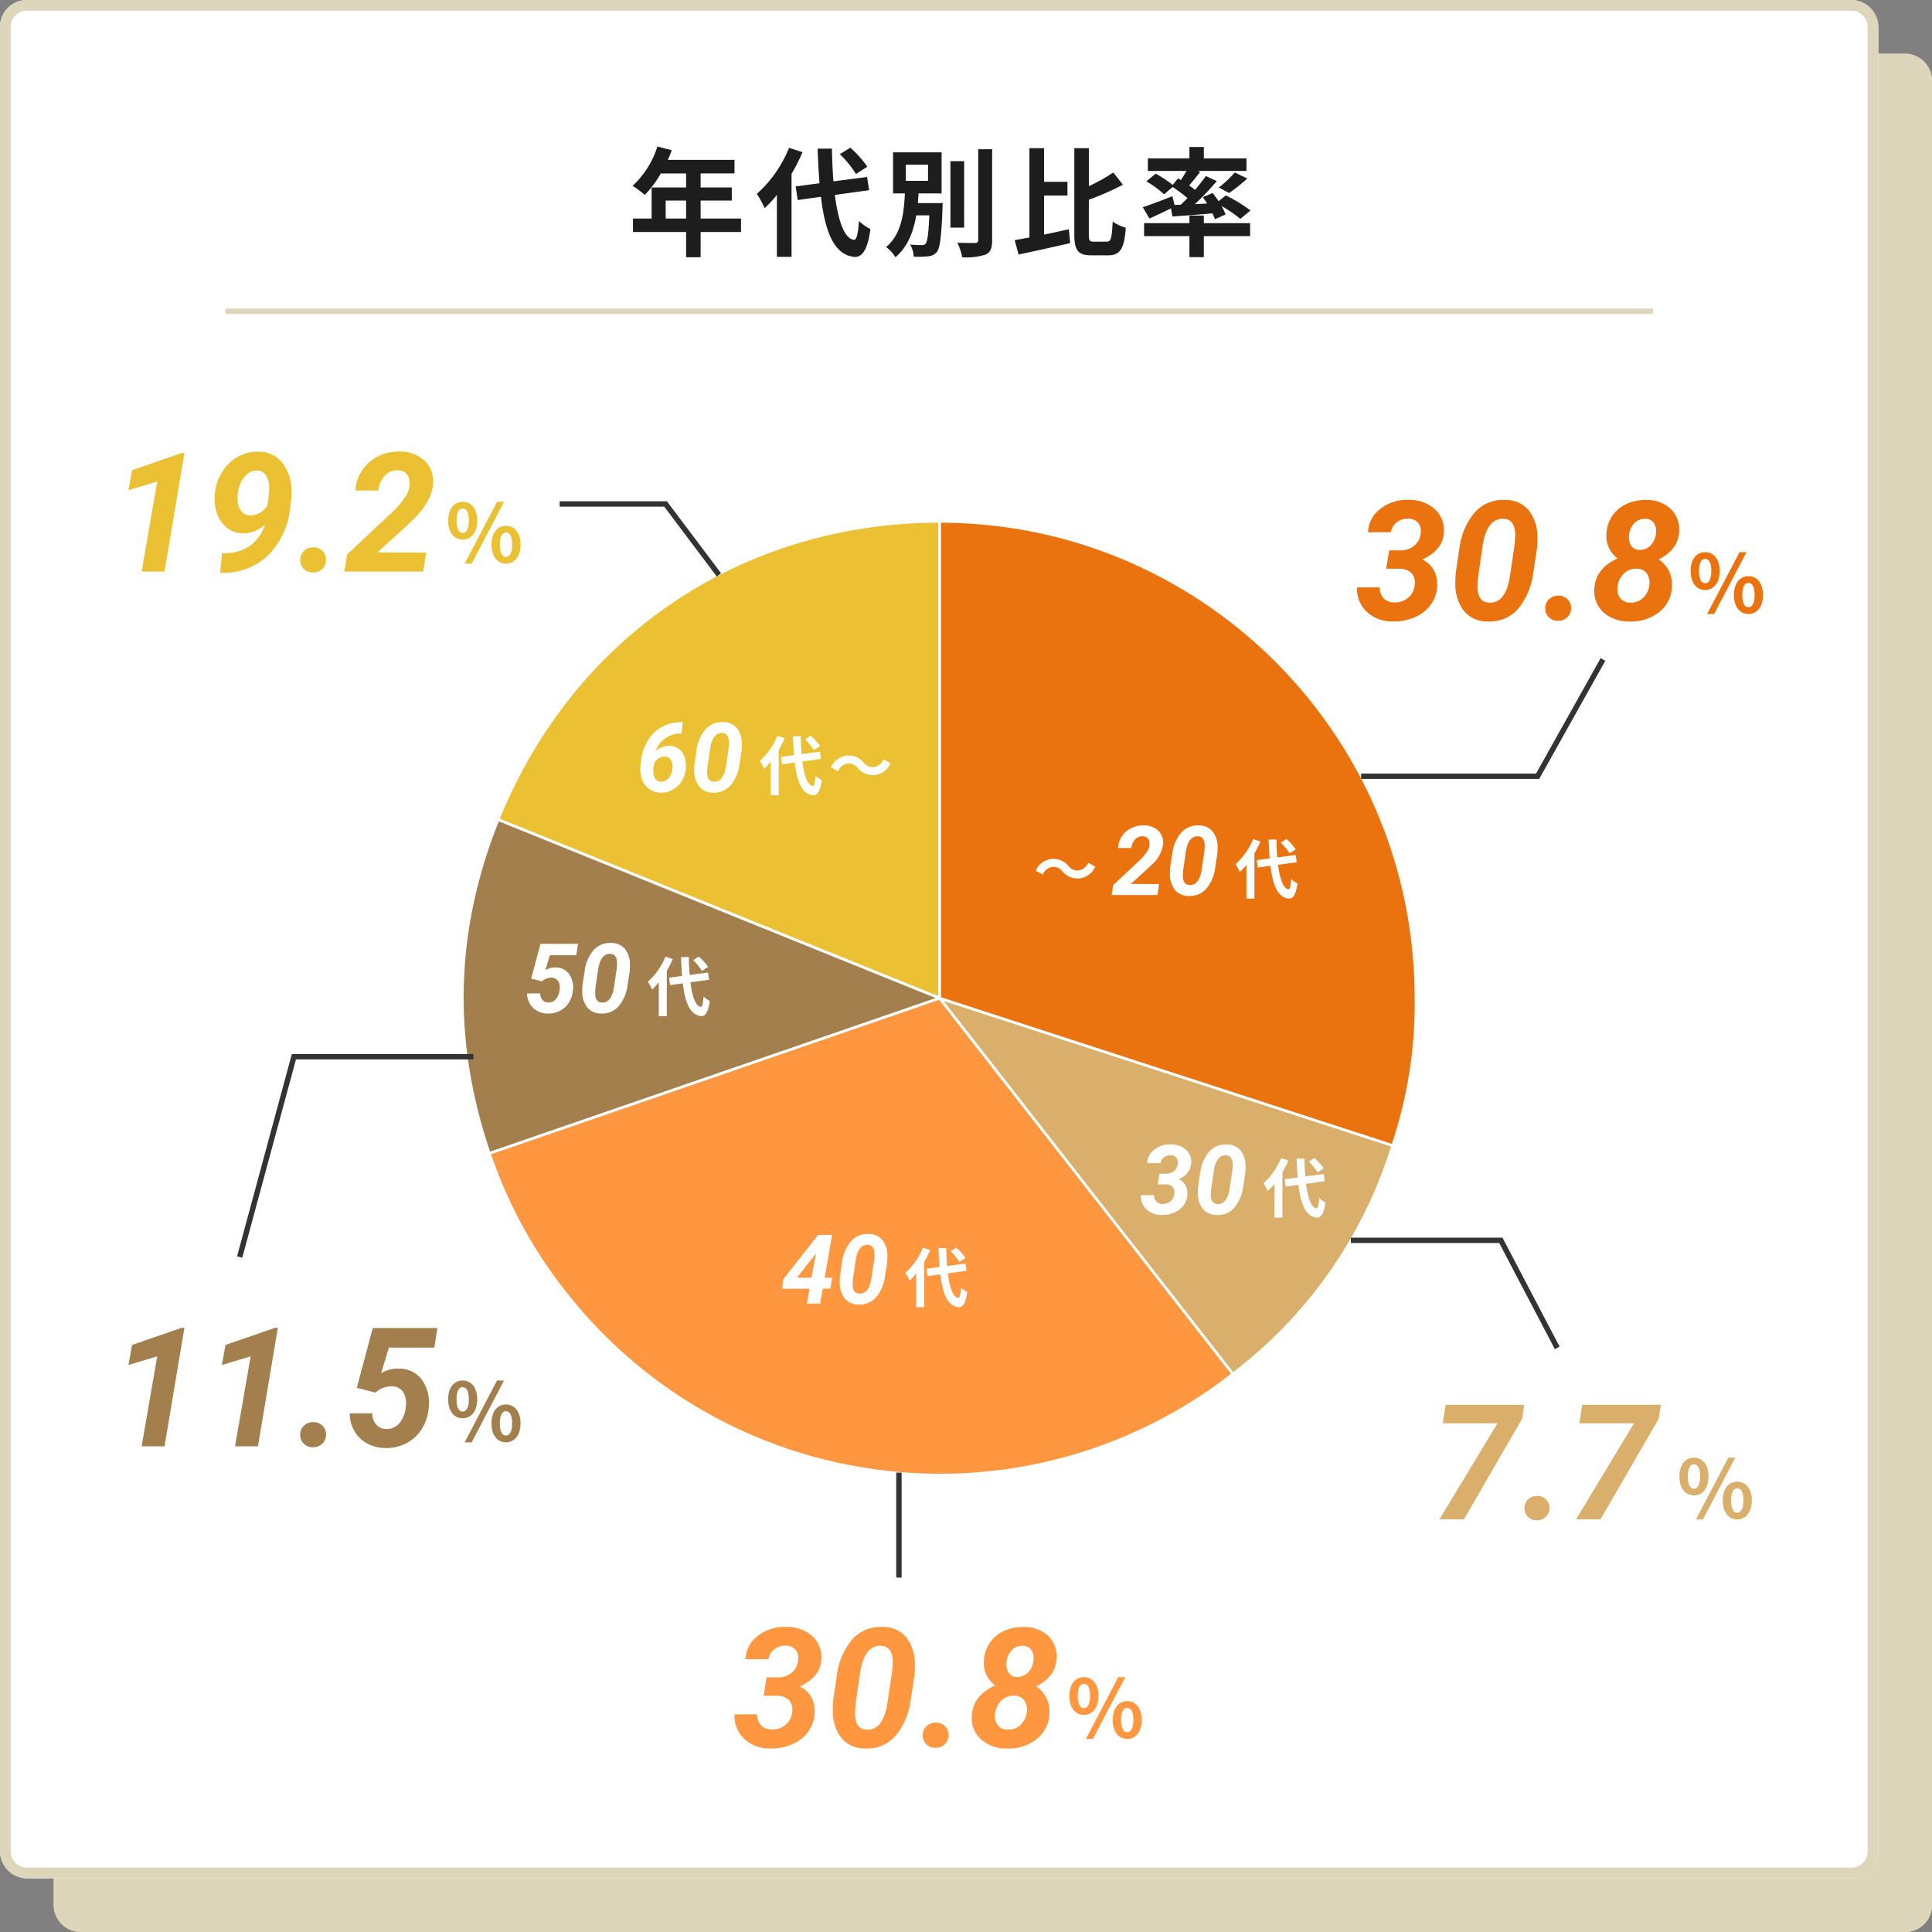 <svg xmlns="http://www.w3.org/2000/svg" xmlns:xlink="http://www.w3.org/1999/xlink" width="360" height="360" viewBox="0 0 360 360"><rect x="0" y="0" width="360" height="360" fill="#808080" stroke="none"/><defs><clipPath id="a"><rect width="178" height="178" fill="none"/></clipPath></defs><g transform="translate(-195 -989)"><rect width="350" height="350" rx="5" transform="translate(205 999)" fill="#ddd6bb"/><path d="M5,1A4,4,0,0,0,1,5V345a4,4,0,0,0,4,4H345a4,4,0,0,0,4-4V5a4,4,0,0,0-4-4H5M5,0H345a5,5,0,0,1,5,5V345a5,5,0,0,1-5,5H5a5,5,0,0,1-5-5V5A5,5,0,0,1,5,0Z" transform="translate(205 999)" fill="#ddd6bb"/><rect width="350" height="350" rx="5" transform="translate(195 989)" fill="#fff"/><path d="M5,2A3,3,0,0,0,2,5V345a3,3,0,0,0,3,3H345a3,3,0,0,0,3-3V5a3,3,0,0,0-3-3H5M5,0H345a5,5,0,0,1,5,5V345a5,5,0,0,1-5,5H5a5,5,0,0,1-5-5V5A5,5,0,0,1,5,0Z" transform="translate(195 989)" fill="#ddd6bb"/><g transform="translate(281 1086)"><g clip-path="url(#a)"><path d="M93.729,89.1,11.439,55.816C25.284,21.511,56.77.25,93.729.25Z" transform="translate(-4.631 -0.101)" fill="#ebc133"/><path d="M93.979,89.47,11.114,55.954l.093-.232A91.958,91.958,0,0,1,24.745,32.5,86.1,86.1,0,0,1,67.154,3.869,91.746,91.746,0,0,1,93.729,0h.25ZM11.765,55.678,93.479,88.728V.5A91.206,91.206,0,0,0,67.3,4.347a85.6,85.6,0,0,0-42.163,28.47A91.419,91.419,0,0,0,11.765,55.678Z" transform="translate(-4.631 -0.101)" fill="#fff"/><path d="M89.2,126.792,5.282,155.718a86.093,86.093,0,0,1,1.627-62.21Z" transform="translate(-0.101 -37.793)" fill="#a37f4e"/><path d="M5.127,156.036l-.081-.237a94.385,94.385,0,0,1-3.967-15.717A84.066,84.066,0,0,1,1.895,108.9,94.381,94.381,0,0,1,6.678,93.414l.094-.232L89.912,126.81Zm1.921-62.2a93.777,93.777,0,0,0-4.664,15.173,83.566,83.566,0,0,0-.811,31,93.782,93.782,0,0,0,3.865,15.4l83.049-28.627Z" transform="translate(-0.101 -37.793)" fill="#fff"/><path d="M92.622,149.369l54.642,70.014A88.688,88.688,0,0,1,22.684,204.07,86.58,86.58,0,0,1,8.7,178.3Z" transform="translate(-3.524 -60.371)" fill="#ff9740"/><path d="M92.709,149.074l.11.141,54.8,70.211-.2.154A88.856,88.856,0,0,1,22.487,204.224,86.525,86.525,0,0,1,8.469,178.377l-.081-.236Zm54.2,70.265L92.535,149.664,9.023,178.45a86,86,0,0,0,13.858,25.466,89,89,0,0,0,14.57,14.757A88.15,88.15,0,0,0,73.131,235.8a89.072,89.072,0,0,0,19.552,2.176,88.064,88.064,0,0,0,54.23-18.633Z" transform="translate(-3.524 -60.371)" fill="#fff"/><path d="M149.7,149.369l84.409,27.456a84.773,84.773,0,0,1-29.767,42.558Z" transform="translate(-60.601 -60.371)" fill="#d9af6b"/><path d="M149,148.878l85.424,27.786-.077.238a85.022,85.022,0,0,1-29.851,42.678l-.2.154Zm84.794,28.107L150.4,149.86l53.985,69.172a84.447,84.447,0,0,0,29.409-42.046Z" transform="translate(-60.601 -60.371)" fill="#fff"/><path d="M149.7,89.1V.25A88.8,88.8,0,0,1,238.452,89.1a82.113,82.113,0,0,1-4.344,27.456Z" transform="translate(-60.601 -0.101)" fill="#ea7310"/><path d="M234.268,116.87,149.449,89.281V0h.25a89.566,89.566,0,0,1,17.937,1.81,88.466,88.466,0,0,1,31.826,13.407,89.346,89.346,0,0,1,32.246,39.2,88.723,88.723,0,0,1,5.186,16.725A89.849,89.849,0,0,1,238.7,89.1a82.2,82.2,0,0,1-4.356,27.533ZM149.949,88.918l84,27.322A81.626,81.626,0,0,0,238.2,89.1a89.348,89.348,0,0,0-1.8-17.856,88.164,88.164,0,0,0-13.317-31.68,88.775,88.775,0,0,0-38.939-32.1A87.985,87.985,0,0,0,167.536,2.3,89.049,89.049,0,0,0,149.949.5Z" transform="translate(-60.601 -0.101)" fill="#fff"/></g></g><path d="M7.04-5.28V-8.624h3.806V-5.28Zm14.036,0H13.552V-8.624H19.36v-2.442H13.552v-2.618h6.314v-2.53H7.436a14.045,14.045,0,0,0,.726-1.8L5.5-18.7A16.966,16.966,0,0,1,.88-11.374,20.248,20.248,0,0,1,3.146-9.68a19.771,19.771,0,0,0,2.992-4h4.708v2.618H4.422V-5.28H.946v2.508h9.9V1.936h2.706V-2.772h7.524Zm23.54-9.658a19.871,19.871,0,0,0-3.168-3.542L39.49-17.27a18.718,18.718,0,0,1,3.014,3.7ZM30.03-18.458a23,23,0,0,1-6.006,8.58,16.8,16.8,0,0,1,1.452,2.662A20.73,20.73,0,0,0,27.764-9.68V1.87h2.728V-13.6a34.954,34.954,0,0,0,2.046-4.048Zm14.916,7.9-.374-2.464-6.27.814c-.154-1.87-.242-3.938-.286-6.094H35.354c.066,2.31.2,4.466.352,6.446l-4.444.594.374,2.53,4.334-.594c.792,6.71,2.53,10.846,6.248,11.2,1.232.066,2.42-.946,2.97-5.192a9,9,0,0,1-2.134-1.5c-.176,2.442-.44,3.542-.946,3.5-1.76-.22-2.926-3.476-3.542-8.36Zm6.842-4.752h4.136V-12.3H51.788Zm2.244,7.15c.044-.594.088-1.21.132-1.8h4.29v-7.656H49.412v7.656h2.2C51.436-6.314,51-2.354,48.114.022a6.874,6.874,0,0,1,1.738,1.914c2.332-1.98,3.366-4.8,3.872-7.81h2.442C56.012-2.4,55.814-.99,55.484-.616a.793.793,0,0,1-.726.286A17.725,17.725,0,0,1,52.6-.44a5.365,5.365,0,0,1,.66,2.266,16.234,16.234,0,0,0,2.662-.066,2.3,2.3,0,0,0,1.65-.814c.594-.748.836-2.86,1.056-8.162,0-.308.022-.946.022-.946Zm8.624-7.81H60.1V-3.586h2.552Zm2.618-2.222v16.94c0,.4-.176.528-.594.528-.462,0-1.87,0-3.3-.044a9.56,9.56,0,0,1,.9,2.706A11.686,11.686,0,0,0,66.66,1.43c.9-.418,1.21-1.144,1.21-2.684v-16.94ZM77.55-9.57h4.356v-2.552H77.55v-6.27H74.822V-1.76c-1.012.2-1.936.374-2.75.506L72.8,1.43C75.5.858,79.09.066,82.412-.7L82.17-3.278c-1.518.33-3.1.682-4.62.99Zm9.284,8.6c-.836,0-.946-.176-.946-1.43v-6.38a55.5,55.5,0,0,0,6.358-2.794l-1.8-2.288a32.976,32.976,0,0,1-4.554,2.552v-7.084H83.182V-2.42c0,3.124.7,4,3.256,4h3.036c2.354,0,3.036-1.43,3.3-5.148a7.988,7.988,0,0,1-2.442-1.144c-.154,2.992-.286,3.74-1.1,3.74ZM101.86-7.81l-.4-1.628c-2.024.792-4.136,1.606-5.522,2.046L97.174-5.28c1.188-.528,2.64-1.21,4.026-1.892l.264,1.518c2.112-.154,4.8-.352,7.458-.594a8.517,8.517,0,0,1,.462,1.1l1.98-.88a9.088,9.088,0,0,0-.748-1.584,24.271,24.271,0,0,1,3.5,2.4l1.892-1.562a27.957,27.957,0,0,0-4.6-2.816l-1.342,1.078c-.352-.528-.748-1.056-1.1-1.518l-1.848.77c.264.374.55.77.792,1.188l-2.266.11a53.488,53.488,0,0,0,4.092-4.29L107.69-13.2c-.55.792-1.254,1.672-2,2.574-.33-.264-.7-.528-1.1-.814.638-.748,1.364-1.65,2.046-2.53l-.484-.176h9.108v-2.332h-7.942v-2.134h-2.684v2.134H96.888v2.332h7.194c-.308.55-.682,1.166-1.034,1.694l-.528-.308-1.012,1.21a21.937,21.937,0,0,0-3.168-2.09L96.6-12.21a17.335,17.335,0,0,1,3.3,2.42l1.606-1.364a30.261,30.261,0,0,1,2.772,2.068c-.418.418-.836.836-1.254,1.232Zm10.164-2.222a32.464,32.464,0,0,0,3.388-2.706L113.08-13.86a19.987,19.987,0,0,1-2.97,2.794Zm-4.708,4.2h-2.684v1.408H96.184V-2h8.448V1.914h2.684V-2h8.624v-2.42h-8.624Z" transform="translate(312 1035)" fill="#1d1d1d"/><path d="M266,.5H0v-1H266Z" transform="translate(237 1047)" fill="#ddd6bb"/><path d="M5.46-4.044a3.631,3.631,0,0,0,2.832,1.32,3.709,3.709,0,0,0,3.264-2.208l-1.32-.72a2.344,2.344,0,0,1-1.908,1.44A2.2,2.2,0,0,1,6.54-5.076,3.631,3.631,0,0,0,3.708-6.4,3.709,3.709,0,0,0,.444-4.188l1.32.72a2.344,2.344,0,0,1,1.908-1.44A2.213,2.213,0,0,1,5.46-4.044Z" transform="translate(387.529 1155.423)" fill="#fff"/><path d="M8.534,0H.009L.3-1.846,4.843-6.108A10.065,10.065,0,0,0,6.7-8.235a2.491,2.491,0,0,0,.343-1.6,1.193,1.193,0,0,0-1.257-1.116,1.8,1.8,0,0,0-1.411.589,2.76,2.76,0,0,0-.69,1.591L1.2-8.763a4.345,4.345,0,0,1,.712-2.171A4.367,4.367,0,0,1,3.625-12.45a4.956,4.956,0,0,1,2.307-.532,3.932,3.932,0,0,1,2.777,1A3.1,3.1,0,0,1,9.589-9.4,6.239,6.239,0,0,1,7.453-5.625l-1.266,1.2L3.568-2.065l5.291.018ZM14.37.176A3.245,3.245,0,0,1,11.8-.949a4.731,4.731,0,0,1-.932-3.041,9.679,9.679,0,0,1,.07-1.3l.36-2.4A7.468,7.468,0,0,1,13-11.663a4.109,4.109,0,0,1,3.243-1.31,3.265,3.265,0,0,1,2.571,1.121,4.682,4.682,0,0,1,.936,3.028,9.757,9.757,0,0,1-.07,1.31L19.31-5.133a7.629,7.629,0,0,1-1.692,3.995A4.084,4.084,0,0,1,14.37.176Zm2.979-9.3q0-1.749-1.23-1.811-1.775-.079-2.259,2.707l-.439,2.971a10.722,10.722,0,0,0-.141,1.547Q13.236-1.925,14.5-1.863q1.784.114,2.268-2.786l.466-3.129A9.236,9.236,0,0,0,17.35-9.123Z" transform="translate(402.129 1155.776)" fill="#fff"/><path d="M11.376-8.148A10.839,10.839,0,0,0,9.648-10.08L8.58-9.42A10.21,10.21,0,0,1,10.224-7.4ZM3.42-10.068A12.543,12.543,0,0,1,.144-5.388,9.165,9.165,0,0,1,.936-3.936,11.308,11.308,0,0,0,2.184-5.28v6.3H3.672V-7.416A19.065,19.065,0,0,0,4.788-9.624ZM11.556-5.76l-.2-1.344-3.42.444C7.848-7.68,7.8-8.808,7.776-9.984H6.324c.036,1.26.108,2.436.192,3.516l-2.424.324.2,1.38L6.66-5.088C7.092-1.428,8.04.828,10.068,1.02c.672.036,1.32-.516,1.62-2.832a4.91,4.91,0,0,1-1.164-.816c-.1,1.332-.24,1.932-.516,1.908-.96-.12-1.6-1.9-1.932-4.56Z" transform="translate(425.072 1155.423)" fill="#fff"/><path d="M3.709-7.523,4.9-7.515a2.312,2.312,0,0,0,1.516-.5A1.954,1.954,0,0,0,7.119-9.36,1.419,1.419,0,0,0,6.847-10.5a1.383,1.383,0,0,0-1.081-.444,1.847,1.847,0,0,0-1.235.391A1.681,1.681,0,0,0,3.9-9.492l-2.479.018A3.321,3.321,0,0,1,2.755-12.01,4.685,4.685,0,0,1,5.8-12.981a4.181,4.181,0,0,1,2.865,1.011,3.081,3.081,0,0,1,.958,2.584A3.463,3.463,0,0,1,7.295-6.521,2.679,2.679,0,0,1,8.556-5.348,3.18,3.18,0,0,1,8.9-3.656a3.676,3.676,0,0,1-.712,2.039A4.165,4.165,0,0,1,6.451-.268,5.582,5.582,0,0,1,4.1.176,3.992,3.992,0,0,1,1.3-.853,3.422,3.422,0,0,1,.237-3.516H2.7a1.589,1.589,0,0,0,.4,1.165,1.558,1.558,0,0,0,1.165.47,2.178,2.178,0,0,0,1.477-.488A1.975,1.975,0,0,0,6.46-3.691a1.6,1.6,0,0,0-.312-1.345,1.749,1.749,0,0,0-1.3-.492L3.393-5.537ZM14.37.176A3.245,3.245,0,0,1,11.8-.949a4.731,4.731,0,0,1-.932-3.041,9.679,9.679,0,0,1,.07-1.3l.36-2.4A7.468,7.468,0,0,1,13-11.663a4.109,4.109,0,0,1,3.243-1.31,3.265,3.265,0,0,1,2.571,1.121,4.682,4.682,0,0,1,.936,3.028,9.757,9.757,0,0,1-.07,1.31L19.31-5.133a7.629,7.629,0,0,1-1.692,3.995A4.084,4.084,0,0,1,14.37.176Zm2.979-9.3q0-1.749-1.23-1.811-1.775-.079-2.259,2.707l-.439,2.971a10.722,10.722,0,0,0-.141,1.547Q13.236-1.925,14.5-1.863q1.784.114,2.268-2.786l.466-3.129A9.236,9.236,0,0,0,17.35-9.123Z" transform="translate(407.343 1215.219)" fill="#fff"/><path d="M11.376-8.148A10.839,10.839,0,0,0,9.648-10.08L8.58-9.42A10.21,10.21,0,0,1,10.224-7.4ZM3.42-10.068A12.543,12.543,0,0,1,.144-5.388,9.165,9.165,0,0,1,.936-3.936,11.308,11.308,0,0,0,2.184-5.28v6.3H3.672V-7.416A19.065,19.065,0,0,0,4.788-9.624ZM11.556-5.76l-.2-1.344-3.42.444C7.848-7.68,7.8-8.808,7.776-9.984H6.324c.036,1.26.108,2.436.192,3.516l-2.424.324.2,1.38L6.66-5.088C7.092-1.428,8.04.828,10.068,1.02c.672.036,1.32-.516,1.62-2.832a4.91,4.91,0,0,1-1.164-.816c-.1,1.332-.24,1.932-.516,1.908-.96-.12-1.6-1.9-1.932-4.56Z" transform="translate(430.286 1214.866)" fill="#fff"/><path d="M8.068-4.816H9.475l-.36,2.048H7.708L7.225,0H4.746l.483-2.769H.149L.325-4.5l6.53-8.3H9.448ZM2.9-4.834l2.689.018.87-4.553-.229.316ZM14.37.176A3.245,3.245,0,0,1,11.8-.949a4.731,4.731,0,0,1-.932-3.041,9.679,9.679,0,0,1,.07-1.3l.36-2.4A7.468,7.468,0,0,1,13-11.663a4.109,4.109,0,0,1,3.243-1.31,3.265,3.265,0,0,1,2.571,1.121,4.682,4.682,0,0,1,.936,3.028,9.757,9.757,0,0,1-.07,1.31L19.31-5.133a7.629,7.629,0,0,1-1.692,3.995A4.084,4.084,0,0,1,14.37.176Zm2.979-9.3q0-1.749-1.23-1.811-1.775-.079-2.259,2.707l-.439,2.971a10.722,10.722,0,0,0-.141,1.547Q13.236-1.925,14.5-1.863q1.784.114,2.268-2.786l.466-3.129A9.236,9.236,0,0,0,17.35-9.123Z" transform="translate(340.6 1231.905)" fill="#fff"/><path d="M11.376-8.148A10.839,10.839,0,0,0,9.648-10.08L8.58-9.42A10.21,10.21,0,0,1,10.224-7.4ZM3.42-10.068A12.543,12.543,0,0,1,.144-5.388,9.165,9.165,0,0,1,.936-3.936,11.308,11.308,0,0,0,2.184-5.28v6.3H3.672V-7.416A19.065,19.065,0,0,0,4.788-9.624ZM11.556-5.76l-.2-1.344-3.42.444C7.848-7.68,7.8-8.808,7.776-9.984H6.324c.036,1.26.108,2.436.192,3.516l-2.424.324.2,1.38L6.66-5.088C7.092-1.428,8.04.828,10.068,1.02c.672.036,1.32-.516,1.62-2.832a4.91,4.91,0,0,1-1.164-.816c-.1,1.332-.24,1.932-.516,1.908-.96-.12-1.6-1.9-1.932-4.56Z" transform="translate(363.543 1231.552)" fill="#fff"/><path d="M1.354-6.328,3.076-12.8h7l-.334,2.118H4.825L3.981-7.91A3.393,3.393,0,0,1,5.827-8.4,3.03,3.03,0,0,1,8.372-7.238a4.337,4.337,0,0,1,.76,3.072A4.976,4.976,0,0,1,8.389-1.89,4.334,4.334,0,0,1,6.715-.334,4.621,4.621,0,0,1,4.43.185a4.065,4.065,0,0,1-1.964-.5A3.51,3.51,0,0,1,1.09-1.657a3.835,3.835,0,0,1-.5-1.912H3.023a1.914,1.914,0,0,0,.431,1.226,1.416,1.416,0,0,0,1.072.461,1.739,1.739,0,0,0,1.446-.642,3.2,3.2,0,0,0,.681-1.793A2.273,2.273,0,0,0,6.35-5.9a1.46,1.46,0,0,0-1.244-.6,2.469,2.469,0,0,0-1.723.686ZM14.37.176A3.245,3.245,0,0,1,11.8-.949a4.731,4.731,0,0,1-.932-3.041,9.679,9.679,0,0,1,.07-1.3l.36-2.4A7.468,7.468,0,0,1,13-11.663a4.109,4.109,0,0,1,3.243-1.31,3.265,3.265,0,0,1,2.571,1.121,4.682,4.682,0,0,1,.936,3.028,9.757,9.757,0,0,1-.07,1.31L19.31-5.133a7.629,7.629,0,0,1-1.692,3.995A4.084,4.084,0,0,1,14.37.176Zm2.979-9.3q0-1.749-1.23-1.811-1.775-.079-2.259,2.707l-.439,2.971a10.722,10.722,0,0,0-.141,1.547Q13.236-1.925,14.5-1.863q1.784.114,2.268-2.786l.466-3.129A9.236,9.236,0,0,0,17.35-9.123Z" transform="translate(292.629 1177.676)" fill="#fff"/><path d="M11.376-8.148A10.839,10.839,0,0,0,9.648-10.08L8.58-9.42A10.21,10.21,0,0,1,10.224-7.4ZM3.42-10.068A12.543,12.543,0,0,1,.144-5.388,9.165,9.165,0,0,1,.936-3.936,11.308,11.308,0,0,0,2.184-5.28v6.3H3.672V-7.416A19.065,19.065,0,0,0,4.788-9.624ZM11.556-5.76l-.2-1.344-3.42.444C7.848-7.68,7.8-8.808,7.776-9.984H6.324c.036,1.26.108,2.436.192,3.516l-2.424.324.2,1.38L6.66-5.088C7.092-1.428,8.04.828,10.068,1.02c.672.036,1.32-.516,1.62-2.832a4.91,4.91,0,0,1-1.164-.816c-.1,1.332-.24,1.932-.516,1.908-.96-.12-1.6-1.9-1.932-4.56Z" transform="translate(315.572 1177.323)" fill="#fff"/><path d="M8.71-12.937l-.193,2.1-.483.009A4.815,4.815,0,0,0,3.683-7.506,3.43,3.43,0,0,1,6.258-8.552a2.833,2.833,0,0,1,1.753.58,3.226,3.226,0,0,1,1.05,1.538A5.262,5.262,0,0,1,9.3-4.28a5.107,5.107,0,0,1-.751,2.3A4.544,4.544,0,0,1,6.855-.365,4.4,4.4,0,0,1,4.6.185,3.685,3.685,0,0,1,2.439-.523,3.815,3.815,0,0,1,1.125-2.364,5.8,5.8,0,0,1,.853-4.913l.1-.791a8.6,8.6,0,0,1,2.421-5.269,6.873,6.873,0,0,1,5.005-1.964ZM5.414-6.53a1.953,1.953,0,0,0-1.151.316,2.855,2.855,0,0,0-.844.853L3.3-4.57a6.684,6.684,0,0,0-.035.861,2.312,2.312,0,0,0,.378,1.327,1.2,1.2,0,0,0,1.02.51,1.693,1.693,0,0,0,1.187-.422,2.616,2.616,0,0,0,.791-1.2,3.526,3.526,0,0,0,.167-1.538,1.885,1.885,0,0,0-.444-1.085A1.257,1.257,0,0,0,5.414-6.53ZM14.37.176A3.245,3.245,0,0,1,11.8-.949a4.731,4.731,0,0,1-.932-3.041,9.679,9.679,0,0,1,.07-1.3l.36-2.4A7.468,7.468,0,0,1,13-11.663a4.109,4.109,0,0,1,3.243-1.31,3.265,3.265,0,0,1,2.571,1.121,4.682,4.682,0,0,1,.936,3.028,9.757,9.757,0,0,1-.07,1.31L19.31-5.133a7.629,7.629,0,0,1-1.692,3.995A4.084,4.084,0,0,1,14.37.176Zm2.979-9.3q0-1.749-1.23-1.811-1.775-.079-2.259,2.707l-.439,2.971a10.722,10.722,0,0,0-.141,1.547Q13.236-1.925,14.5-1.863q1.784.114,2.268-2.786l.466-3.129A9.236,9.236,0,0,0,17.35-9.123Z" transform="translate(313.486 1136.523)" fill="#fff"/><path d="M11.376-8.148A10.839,10.839,0,0,0,9.648-10.08L8.58-9.42A10.21,10.21,0,0,1,10.224-7.4ZM3.42-10.068A12.543,12.543,0,0,1,.144-5.388,9.165,9.165,0,0,1,.936-3.936,11.308,11.308,0,0,0,2.184-5.28v6.3H3.672V-7.416A19.065,19.065,0,0,0,4.788-9.624ZM11.556-5.76l-.2-1.344-3.42.444C7.848-7.68,7.8-8.808,7.776-9.984H6.324c.036,1.26.108,2.436.192,3.516l-2.424.324.2,1.38L6.66-5.088C7.092-1.428,8.04.828,10.068,1.02c.672.036,1.32-.516,1.62-2.832a4.91,4.91,0,0,1-1.164-.816c-.1,1.332-.24,1.932-.516,1.908-.96-.12-1.6-1.9-1.932-4.56ZM18.42-4.044a3.631,3.631,0,0,0,2.832,1.32,3.709,3.709,0,0,0,3.264-2.208l-1.32-.72a2.344,2.344,0,0,1-1.908,1.44A2.2,2.2,0,0,1,19.5-5.076,3.631,3.631,0,0,0,16.668-6.4,3.709,3.709,0,0,0,13.4-4.188l1.32.72a2.344,2.344,0,0,1,1.908-1.44A2.213,2.213,0,0,1,18.42-4.044Z" transform="translate(336.429 1136.17)" fill="#fff"/><g transform="translate(446.971 1075.386)"><path d="M3.18-4.275c1.59,0,2.715-1.3,2.715-3.54,0-2.22-1.125-3.495-2.715-3.495S.48-10.035.48-7.815C.48-5.58,1.59-4.275,3.18-4.275Zm0-1.245c-.645,0-1.14-.66-1.14-2.3s.495-2.25,1.14-2.25,1.155.615,1.155,2.25S3.825-5.52,3.18-5.52ZM3.555.21H4.86l6.03-11.52H9.585Zm7.695,0c1.575,0,2.715-1.32,2.715-3.54,0-2.235-1.14-3.51-2.715-3.51s-2.7,1.275-2.7,3.51C8.55-1.11,9.675.21,11.25.21Zm0-1.26c-.645,0-1.14-.645-1.14-2.28s.495-2.265,1.14-2.265,1.155.63,1.155,2.265S11.895-1.05,11.25-1.05Z" transform="translate(62.571 27.819)" fill="#ea7310"/><path d="M6.388-12.957l2.043.015a3.982,3.982,0,0,0,2.611-.863,3.366,3.366,0,0,0,1.219-2.316,2.444,2.444,0,0,0-.469-1.96,2.383,2.383,0,0,0-1.862-.764,3.181,3.181,0,0,0-2.127.674,2.9,2.9,0,0,0-1.082,1.824l-4.269.03a5.72,5.72,0,0,1,2.293-4.367A8.069,8.069,0,0,1,9.99-22.357a7.2,7.2,0,0,1,4.935,1.741,5.307,5.307,0,0,1,1.65,4.45q-.212,3.148-4.011,4.935a4.614,4.614,0,0,1,2.172,2.021,5.476,5.476,0,0,1,.6,2.914,6.33,6.33,0,0,1-1.226,3.512,7.174,7.174,0,0,1-3,2.323A9.613,9.613,0,0,1,7.054.3,6.874,6.874,0,0,1,2.24-1.468,5.893,5.893,0,0,1,.409-6.055H4.647a2.736,2.736,0,0,0,.689,2.006,2.684,2.684,0,0,0,2.006.81,3.751,3.751,0,0,0,2.543-.84,3.4,3.4,0,0,0,1.241-2.278,2.756,2.756,0,0,0-.537-2.316,3.012,3.012,0,0,0-2.233-.848L5.843-9.536ZM24.749.3a5.589,5.589,0,0,1-4.42-1.937,8.148,8.148,0,0,1-1.6-5.237,16.669,16.669,0,0,1,.121-2.24l.621-4.132a12.861,12.861,0,0,1,2.921-6.842,7.076,7.076,0,0,1,5.585-2.255,5.623,5.623,0,0,1,4.427,1.93A8.063,8.063,0,0,1,34.012-15.2a16.8,16.8,0,0,1-.121,2.255l-.636,4.1a13.138,13.138,0,0,1-2.914,6.88A7.034,7.034,0,0,1,24.749.3ZM29.88-15.712q0-3.012-2.119-3.118-3.058-.136-3.89,4.662l-.757,5.116a18.466,18.466,0,0,0-.242,2.664q-.076,3.073,2.1,3.179,3.073.2,3.905-4.8l.8-5.389A15.907,15.907,0,0,0,29.88-15.712Zm7.962,11.2a2.365,2.365,0,0,1,1.733.628,2.152,2.152,0,0,1,.719,1.657,2.23,2.23,0,0,1-.666,1.7,2.312,2.312,0,0,1-1.71.7,2.334,2.334,0,0,1-1.71-.605,2.227,2.227,0,0,1-.727-1.65,2.25,2.25,0,0,1,.651-1.71A2.4,2.4,0,0,1,37.842-4.511ZM60.411-16.3q-.212,3.224-3.784,5.041a5.671,5.671,0,0,1,1.922,2.21,5.624,5.624,0,0,1,.53,2.876,6.251,6.251,0,0,1-2.407,4.753A8.348,8.348,0,0,1,51.132.3,6.928,6.928,0,0,1,46.3-1.423,5.358,5.358,0,0,1,44.638-5.9q.212-3.663,4.314-5.54a5.236,5.236,0,0,1-2.074-4.617,6.4,6.4,0,0,1,1.1-3.33,6.432,6.432,0,0,1,2.687-2.225,8.291,8.291,0,0,1,3.686-.727,6.422,6.422,0,0,1,4.541,1.7A5.3,5.3,0,0,1,60.411-16.3Zm-5.54,9.824A2.9,2.9,0,0,0,54.4-8.643a2.257,2.257,0,0,0-1.877-.893,3.244,3.244,0,0,0-2.369.893,3.881,3.881,0,0,0-1.188,2.422,2.845,2.845,0,0,0,.462,2.142,2.293,2.293,0,0,0,1.9.87A3.242,3.242,0,0,0,53.7-4.087,3.838,3.838,0,0,0,54.871-6.479ZM56.1-16.09a2.77,2.77,0,0,0-.394-1.975,1.889,1.889,0,0,0-1.574-.764,2.671,2.671,0,0,0-2.028.795,3.584,3.584,0,0,0-1,2.187,2.986,2.986,0,0,0,.371,2.006,1.818,1.818,0,0,0,1.582.81,2.653,2.653,0,0,0,2.028-.825A3.7,3.7,0,0,0,56.1-16.09Z" transform="translate(0.486 29.114)" fill="#ea7310"/></g><g transform="translate(461.572 1244.105)"><path d="M3.18-4.275c1.59,0,2.715-1.3,2.715-3.54,0-2.22-1.125-3.495-2.715-3.495S.48-10.035.48-7.815C.48-5.58,1.59-4.275,3.18-4.275Zm0-1.245c-.645,0-1.14-.66-1.14-2.3s.495-2.25,1.14-2.25,1.155.615,1.155,2.25S3.825-5.52,3.18-5.52ZM3.555.21H4.86l6.03-11.52H9.585Zm7.695,0c1.575,0,2.715-1.32,2.715-3.54,0-2.235-1.14-3.51-2.715-3.51s-2.7,1.275-2.7,3.51C8.55-1.11,9.675.21,11.25.21Zm0-1.26c-.645,0-1.14-.645-1.14-2.28s.495-2.265,1.14-2.265,1.155.63,1.155,2.265S11.895-1.05,11.25-1.05Z" transform="translate(45.886 27.819)" fill="#d9af6b"/><path d="M17.051-18.735,6.211,0H1.655L12.466-17.9H2.271l.542-3.428H17.446Zm2.725,14.37a2.288,2.288,0,0,1,1.677.608,2.082,2.082,0,0,1,.7,1.6A2.158,2.158,0,0,1,21.5-.505a2.238,2.238,0,0,1-1.655.681A2.258,2.258,0,0,1,18.193-.41a2.155,2.155,0,0,1-.7-1.6,2.177,2.177,0,0,1,.63-1.655A2.321,2.321,0,0,1,19.775-4.365ZM42.5-18.735,31.655,0H27.1L37.91-17.9h-10.2l.542-3.428H42.891Z" transform="translate(0 28)" fill="#d9af6b"/></g><g transform="translate(331.214 1285)"><path d="M3.18-4.275c1.59,0,2.715-1.3,2.715-3.54,0-2.22-1.125-3.495-2.715-3.495S.48-10.035.48-7.815C.48-5.58,1.59-4.275,3.18-4.275Zm0-1.245c-.645,0-1.14-.66-1.14-2.3s.495-2.25,1.14-2.25,1.155.615,1.155,2.25S3.825-5.52,3.18-5.52ZM3.555.21H4.86l6.03-11.52H9.585Zm7.695,0c1.575,0,2.715-1.32,2.715-3.54,0-2.235-1.14-3.51-2.715-3.51s-2.7,1.275-2.7,3.51C8.55-1.11,9.675.21,11.25.21Zm0-1.26c-.645,0-1.14-.645-1.14-2.28s.495-2.265,1.14-2.265,1.155.63,1.155,2.265S11.895-1.05,11.25-1.05Z" transform="translate(62.571 27.819)" fill="#ff9740"/><path d="M6.388-12.957l2.043.015a3.982,3.982,0,0,0,2.611-.863,3.366,3.366,0,0,0,1.219-2.316,2.444,2.444,0,0,0-.469-1.96,2.383,2.383,0,0,0-1.862-.764,3.181,3.181,0,0,0-2.127.674,2.9,2.9,0,0,0-1.082,1.824l-4.269.03a5.72,5.72,0,0,1,2.293-4.367A8.069,8.069,0,0,1,9.99-22.357a7.2,7.2,0,0,1,4.935,1.741,5.307,5.307,0,0,1,1.65,4.45q-.212,3.148-4.011,4.935a4.614,4.614,0,0,1,2.172,2.021,5.476,5.476,0,0,1,.6,2.914,6.33,6.33,0,0,1-1.226,3.512,7.174,7.174,0,0,1-3,2.323A9.613,9.613,0,0,1,7.054.3,6.874,6.874,0,0,1,2.24-1.468,5.893,5.893,0,0,1,.409-6.055H4.647a2.736,2.736,0,0,0,.689,2.006,2.684,2.684,0,0,0,2.006.81,3.751,3.751,0,0,0,2.543-.84,3.4,3.4,0,0,0,1.241-2.278,2.756,2.756,0,0,0-.537-2.316,3.012,3.012,0,0,0-2.233-.848L5.843-9.536ZM24.749.3a5.589,5.589,0,0,1-4.42-1.937,8.148,8.148,0,0,1-1.6-5.237,16.669,16.669,0,0,1,.121-2.24l.621-4.132a12.861,12.861,0,0,1,2.921-6.842,7.076,7.076,0,0,1,5.585-2.255,5.623,5.623,0,0,1,4.427,1.93A8.063,8.063,0,0,1,34.012-15.2a16.8,16.8,0,0,1-.121,2.255l-.636,4.1a13.138,13.138,0,0,1-2.914,6.88A7.034,7.034,0,0,1,24.749.3ZM29.88-15.712q0-3.012-2.119-3.118-3.058-.136-3.89,4.662l-.757,5.116a18.466,18.466,0,0,0-.242,2.664q-.076,3.073,2.1,3.179,3.073.2,3.905-4.8l.8-5.389A15.907,15.907,0,0,0,29.88-15.712Zm7.962,11.2a2.365,2.365,0,0,1,1.733.628,2.152,2.152,0,0,1,.719,1.657,2.23,2.23,0,0,1-.666,1.7,2.312,2.312,0,0,1-1.71.7,2.334,2.334,0,0,1-1.71-.605,2.227,2.227,0,0,1-.727-1.65,2.25,2.25,0,0,1,.651-1.71A2.4,2.4,0,0,1,37.842-4.511ZM60.411-16.3q-.212,3.224-3.784,5.041a5.671,5.671,0,0,1,1.922,2.21,5.624,5.624,0,0,1,.53,2.876,6.251,6.251,0,0,1-2.407,4.753A8.348,8.348,0,0,1,51.132.3,6.928,6.928,0,0,1,46.3-1.423,5.358,5.358,0,0,1,44.638-5.9q.212-3.663,4.314-5.54a5.236,5.236,0,0,1-2.074-4.617,6.4,6.4,0,0,1,1.1-3.33,6.432,6.432,0,0,1,2.687-2.225,8.291,8.291,0,0,1,3.686-.727,6.422,6.422,0,0,1,4.541,1.7A5.3,5.3,0,0,1,60.411-16.3Zm-5.54,9.824A2.9,2.9,0,0,0,54.4-8.643a2.257,2.257,0,0,0-1.877-.893,3.244,3.244,0,0,0-2.369.893,3.881,3.881,0,0,0-1.188,2.422,2.845,2.845,0,0,0,.462,2.142,2.293,2.293,0,0,0,1.9.87A3.242,3.242,0,0,0,53.7-4.087,3.838,3.838,0,0,0,54.871-6.479ZM56.1-16.09a2.77,2.77,0,0,0-.394-1.975,1.889,1.889,0,0,0-1.574-.764,2.671,2.671,0,0,0-2.028.795,3.584,3.584,0,0,0-1,2.187,2.986,2.986,0,0,0,.371,2.006,1.818,1.818,0,0,0,1.582.81,2.653,2.653,0,0,0,2.028-.825A3.7,3.7,0,0,0,56.1-16.09Z" transform="translate(0.243 29.5)" fill="#ff9740"/></g><g transform="translate(215.457 1229.729)"><path d="M3.18-4.275c1.59,0,2.715-1.3,2.715-3.54,0-2.22-1.125-3.495-2.715-3.495S.48-10.035.48-7.815C.48-5.58,1.59-4.275,3.18-4.275Zm0-1.245c-.645,0-1.14-.66-1.14-2.3s.495-2.25,1.14-2.25,1.155.615,1.155,2.25S3.825-5.52,3.18-5.52ZM3.555.21H4.86l6.03-11.52H9.585Zm7.695,0c1.575,0,2.715-1.32,2.715-3.54,0-2.235-1.14-3.51-2.715-3.51s-2.7,1.275-2.7,3.51C8.55-1.11,9.675.21,11.25.21Zm0-1.26c-.645,0-1.14-.645-1.14-2.28s.495-2.265,1.14-2.265,1.155.63,1.155,2.265S11.895-1.05,11.25-1.05Z" transform="translate(62.571 27.819)" fill="#a37f4e"/><path d="M10.2,0H5.934L8.84-16.771l-5.358,1.62.666-3.739,9.2-3.179.56-.015ZM27.609,0H23.341l2.906-16.771-5.358,1.62.666-3.739,9.2-3.179.56-.015ZM37.842-4.511a2.365,2.365,0,0,1,1.733.628,2.152,2.152,0,0,1,.719,1.657,2.23,2.23,0,0,1-.666,1.7,2.312,2.312,0,0,1-1.71.7,2.334,2.334,0,0,1-1.71-.605,2.227,2.227,0,0,1-.727-1.65,2.25,2.25,0,0,1,.651-1.71A2.4,2.4,0,0,1,37.842-4.511ZM46.031-10.9,49-22.039H61.046l-.575,3.648H52.01l-1.453,4.768a5.843,5.843,0,0,1,3.179-.848,5.218,5.218,0,0,1,4.382,2.006,7.468,7.468,0,0,1,1.309,5.29,8.569,8.569,0,0,1-1.279,3.92A7.464,7.464,0,0,1,55.264-.575a7.959,7.959,0,0,1-3.936.893,7,7,0,0,1-3.383-.855,6.045,6.045,0,0,1-2.369-2.316,6.6,6.6,0,0,1-.863-3.292h4.193a3.3,3.3,0,0,0,.742,2.112,2.439,2.439,0,0,0,1.847.795,2.994,2.994,0,0,0,2.49-1.1,5.512,5.512,0,0,0,1.173-3.088,3.915,3.915,0,0,0-.522-2.725,2.514,2.514,0,0,0-2.142-1.029,4.252,4.252,0,0,0-2.967,1.181Z" transform="translate(0 28.771)" fill="#a37f4e"/></g><g transform="translate(215.457 1066)"><path d="M3.18-4.275c1.59,0,2.715-1.3,2.715-3.54,0-2.22-1.125-3.495-2.715-3.495S.48-10.035.48-7.815C.48-5.58,1.59-4.275,3.18-4.275Zm0-1.245c-.645,0-1.14-.66-1.14-2.3s.495-2.25,1.14-2.25,1.155.615,1.155,2.25S3.825-5.52,3.18-5.52ZM3.555.21H4.86l6.03-11.52H9.585Zm7.695,0c1.575,0,2.715-1.32,2.715-3.54,0-2.235-1.14-3.51-2.715-3.51s-2.7,1.275-2.7,3.51C8.55-1.11,9.675.21,11.25.21Zm0-1.26c-.645,0-1.14-.645-1.14-2.28s.495-2.265,1.14-2.265,1.155.63,1.155,2.265S11.895-1.05,11.25-1.05Z" transform="translate(62.571 27.819)" fill="#ebc133"/><path d="M10.2,0H5.934L8.84-16.771l-5.358,1.62.666-3.739,9.2-3.179.56-.015ZM28.957-8.825a5.655,5.655,0,0,1-3.981,1.7A5.073,5.073,0,0,1,21.888-8.1,5.58,5.58,0,0,1,20-10.755a8.476,8.476,0,0,1-.431-3.686,9.137,9.137,0,0,1,1.544-4.4,8.007,8.007,0,0,1,3.466-2.906,7.24,7.24,0,0,1,3.088-.59,5.667,5.667,0,0,1,4.344,1.907,8.118,8.118,0,0,1,1.832,4.95,13.683,13.683,0,0,1-.045,2.134l-.167,1.3a14.7,14.7,0,0,1-4.11,9.021A11.913,11.913,0,0,1,20.889.227h-.318L20.9-3.436h.227a8.16,8.16,0,0,0,4.9-1.294A8.206,8.206,0,0,0,28.957-8.825Zm-2.8-1.635a3.788,3.788,0,0,0,3.209-1.862l.257-1.832a12.266,12.266,0,0,0,.076-1.438,4.368,4.368,0,0,0-.605-2.331,1.939,1.939,0,0,0-1.665-.908,2.772,2.772,0,0,0-1.96.78,4.924,4.924,0,0,0-1.317,2.172,6.843,6.843,0,0,0-.325,2.74,3.383,3.383,0,0,0,.719,1.938A2.05,2.05,0,0,0,26.156-10.459ZM37.842-4.511a2.365,2.365,0,0,1,1.733.628,2.152,2.152,0,0,1,.719,1.657,2.23,2.23,0,0,1-.666,1.7,2.312,2.312,0,0,1-1.71.7,2.334,2.334,0,0,1-1.71-.605,2.227,2.227,0,0,1-.727-1.65,2.25,2.25,0,0,1,.651-1.71A2.4,2.4,0,0,1,37.842-4.511ZM58.4,0H43.715l.5-3.179L52.04-10.52a17.335,17.335,0,0,0,3.194-3.663,4.291,4.291,0,0,0,.59-2.755A2.055,2.055,0,0,0,53.66-18.86a3.1,3.1,0,0,0-2.429,1.014,4.753,4.753,0,0,0-1.188,2.74l-4.269.015A7.484,7.484,0,0,1,47-18.83a7.521,7.521,0,0,1,2.944-2.611,8.536,8.536,0,0,1,3.973-.916A6.772,6.772,0,0,1,58.7-20.631,5.34,5.34,0,0,1,60.214-16.2q-.242,3.118-3.678,6.509l-2.18,2.074L49.845-3.557l9.112.03Z" transform="translate(0 29.5)" fill="#ebc133"/></g><path d="M2681.69-5997.854l-.965-.262,10.207-37.693h33.828v1H2691.7Z" transform="translate(-2441.548 7221.213)" fill="#333"/><path d="M2767.662-6120.56l-9.792-13.012h-19.486v-1h19.985l10.092,13.411Z" transform="translate(-2439.098 7216.981)" fill="#333"/><path d="M2915.728-6084.031h-33.187v-1h32.6l12.031-21.5.873.488Z" transform="translate(-2433.92 7218.172)" fill="#333"/><path d="M2917.763-5982.228,2907.4-6002h-27.648v-1h28.253l.14.268,10.5,20.04Z" transform="translate(-2433.039 7222.619)" fill="#333"/><path d="M2799.5-5941.435h-1V-5961h1Z" transform="translate(-2436.5 7224.398)" fill="#333"/></g></svg>